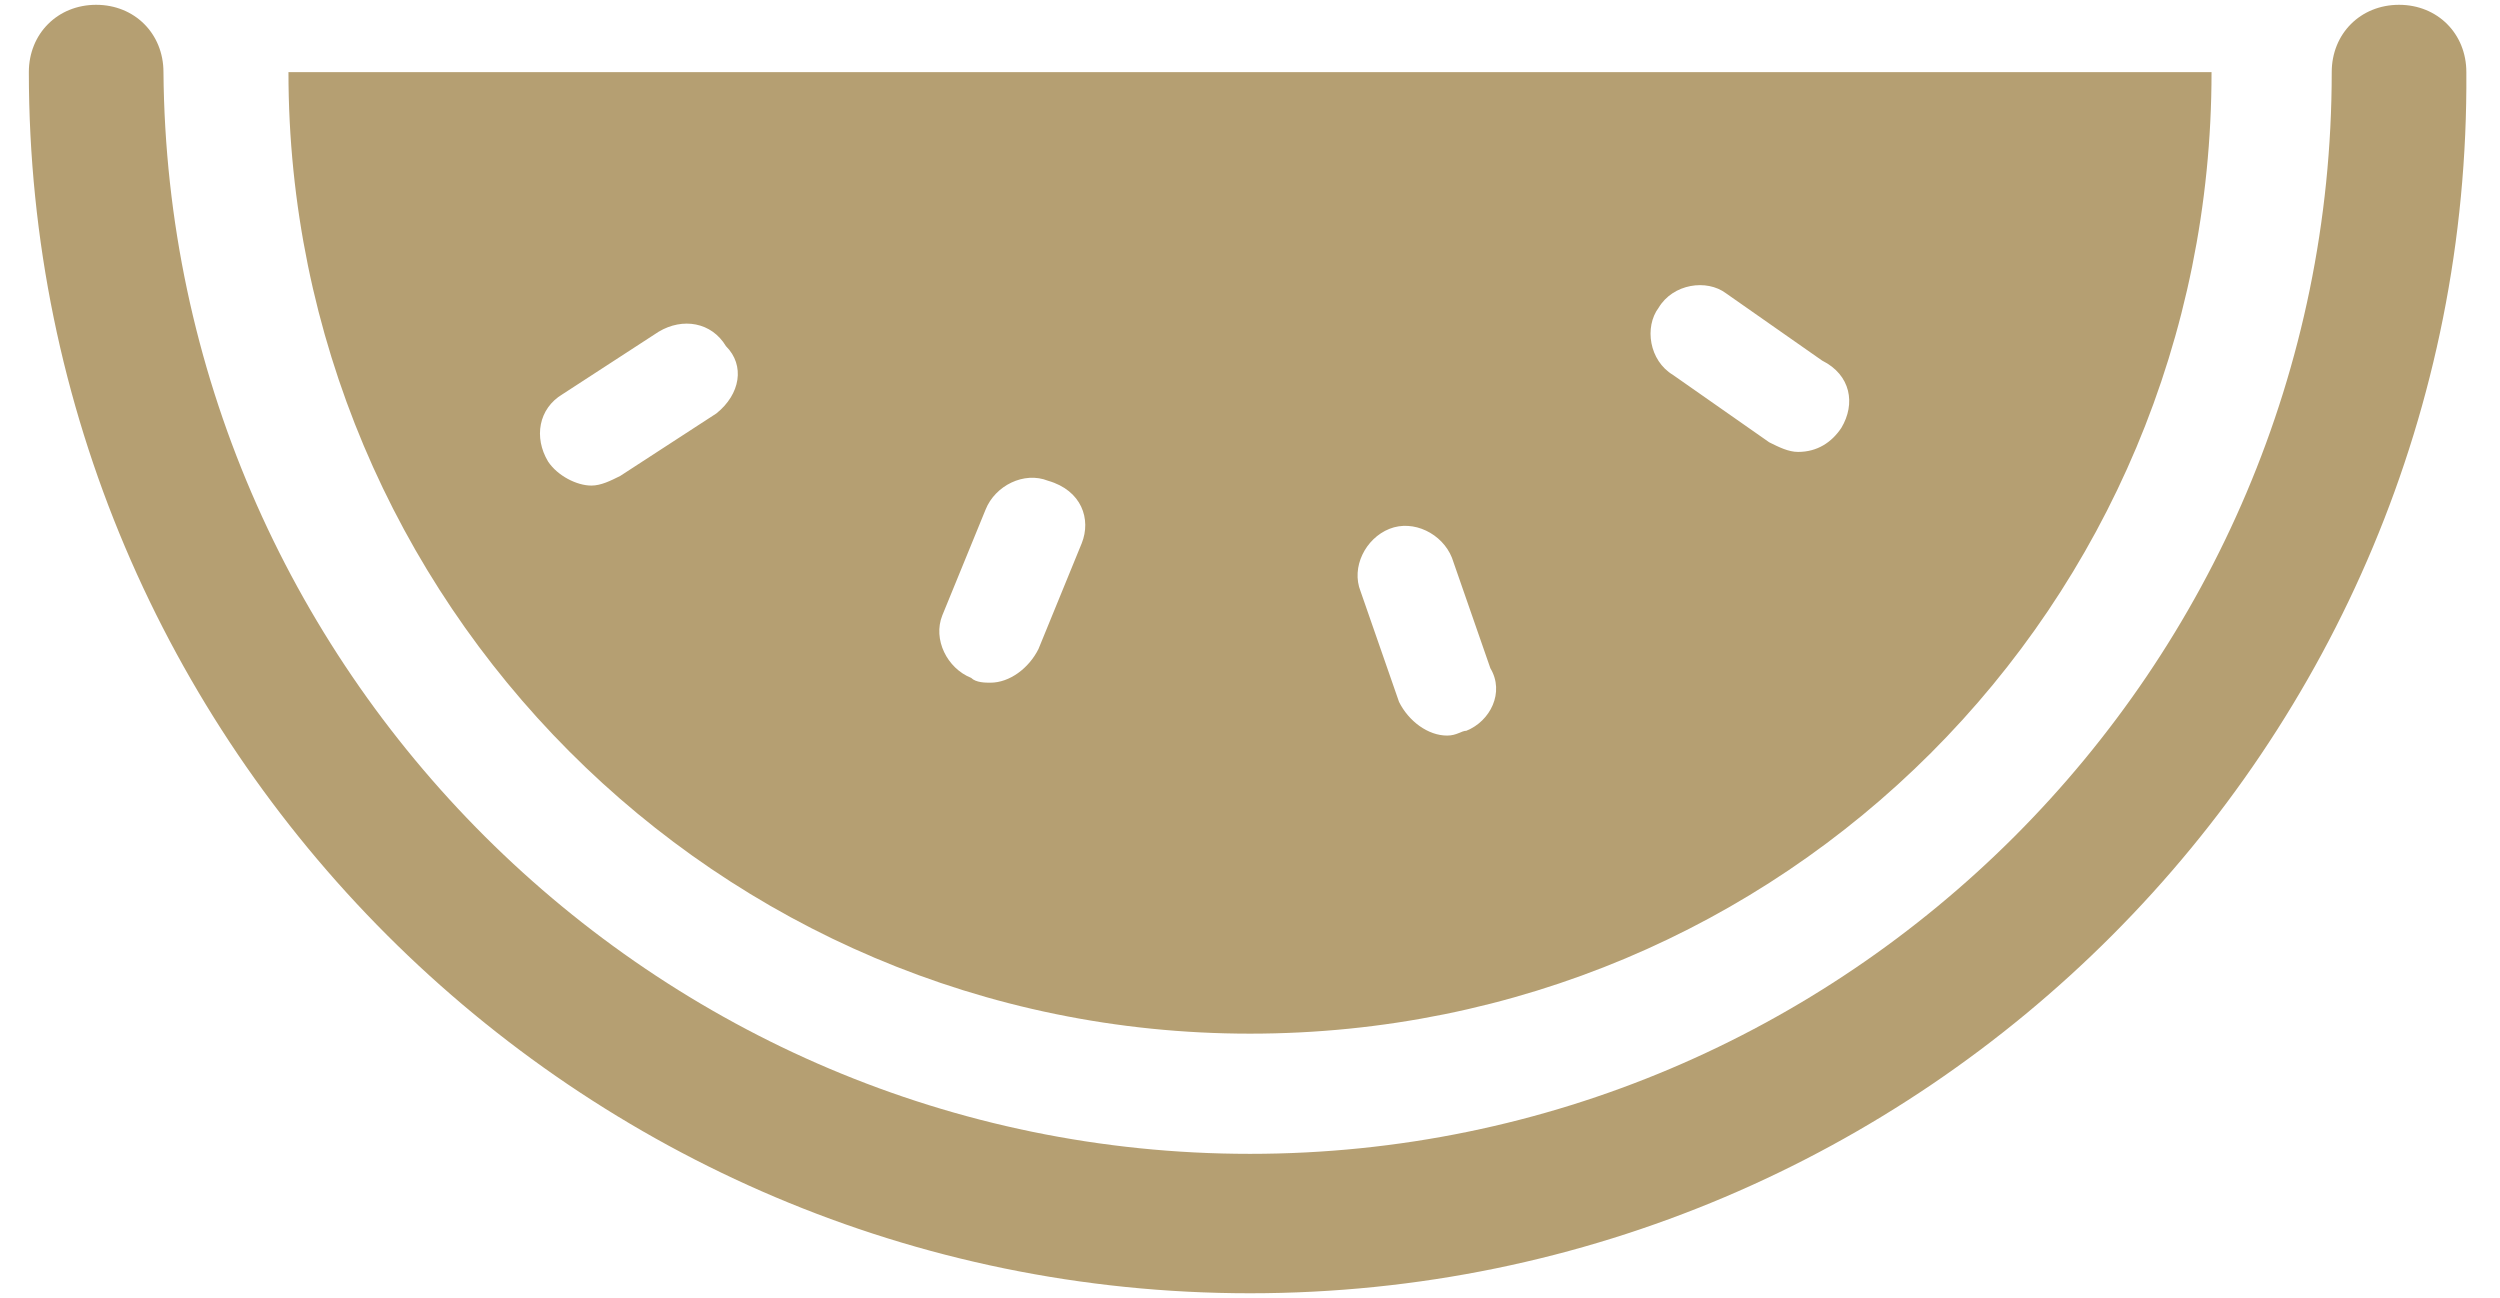 <?xml version="1.0" encoding="utf-8"?>
<!-- Generator: Adobe Illustrator 19.2.1, SVG Export Plug-In . SVG Version: 6.00 Build 0)  -->
<svg version="1.1" id="Layer_1" xmlns="http://www.w3.org/2000/svg" xmlns:xlink="http://www.w3.org/1999/xlink" x="0px" y="0px"
	 width="52px" height="27px" viewBox="0 0 52 27" style="enable-background:new 0 0 52 27;" xml:space="preserve">
<style type="text/css">
	.st0{fill:#B59F72;}
</style>
<g>
	<g>
		<path class="st0" d="M26,26.9C12,26.9,0.6,15.5,0.6,1.5c0-0.8,0.6-1.4,1.4-1.4s1.4,0.6,1.4,1.4C3.5,13.9,13.6,24,26,24
			S48.5,13.9,48.5,1.5c0-0.8,0.6-1.4,1.4-1.4c0.8,0,1.4,0.6,1.4,1.4C51.4,15.5,40,26.9,26,26.9z"/>
	</g>
	<path class="st0" d="M6,1.5c0,11,8.9,20,20,20s20-8.9,20-20L6,1.5z M14.9,8.6l-2,1.3c-0.2,0.1-0.4,0.2-0.6,0.2
		c-0.3,0-0.7-0.2-0.9-0.5c-0.3-0.5-0.2-1.1,0.3-1.4l2-1.3c0.5-0.3,1.1-0.2,1.4,0.3C15.5,7.6,15.4,8.2,14.9,8.6z M22.5,11.3l-0.9,2.2
		c-0.2,0.4-0.6,0.7-1,0.7c-0.1,0-0.3,0-0.4-0.1c-0.5-0.2-0.8-0.8-0.6-1.3l0.9-2.2c0.2-0.5,0.8-0.8,1.3-0.6
		C22.5,10.2,22.7,10.8,22.5,11.3z M30.5,15.2c-0.1,0-0.2,0.1-0.4,0.1c-0.4,0-0.8-0.3-1-0.7l-0.8-2.3c-0.2-0.5,0.1-1.1,0.6-1.3
		c0.5-0.2,1.1,0.1,1.3,0.6l0.8,2.3C31.3,14.4,31,15,30.5,15.2z M38.3,8.9c-0.2,0.3-0.5,0.5-0.9,0.5c-0.2,0-0.4-0.1-0.6-0.2l-2-1.4
		c-0.5-0.3-0.6-1-0.3-1.4c0.3-0.5,1-0.6,1.4-0.3l2,1.4C38.5,7.8,38.6,8.4,38.3,8.9z"/>
</g>
</svg>
